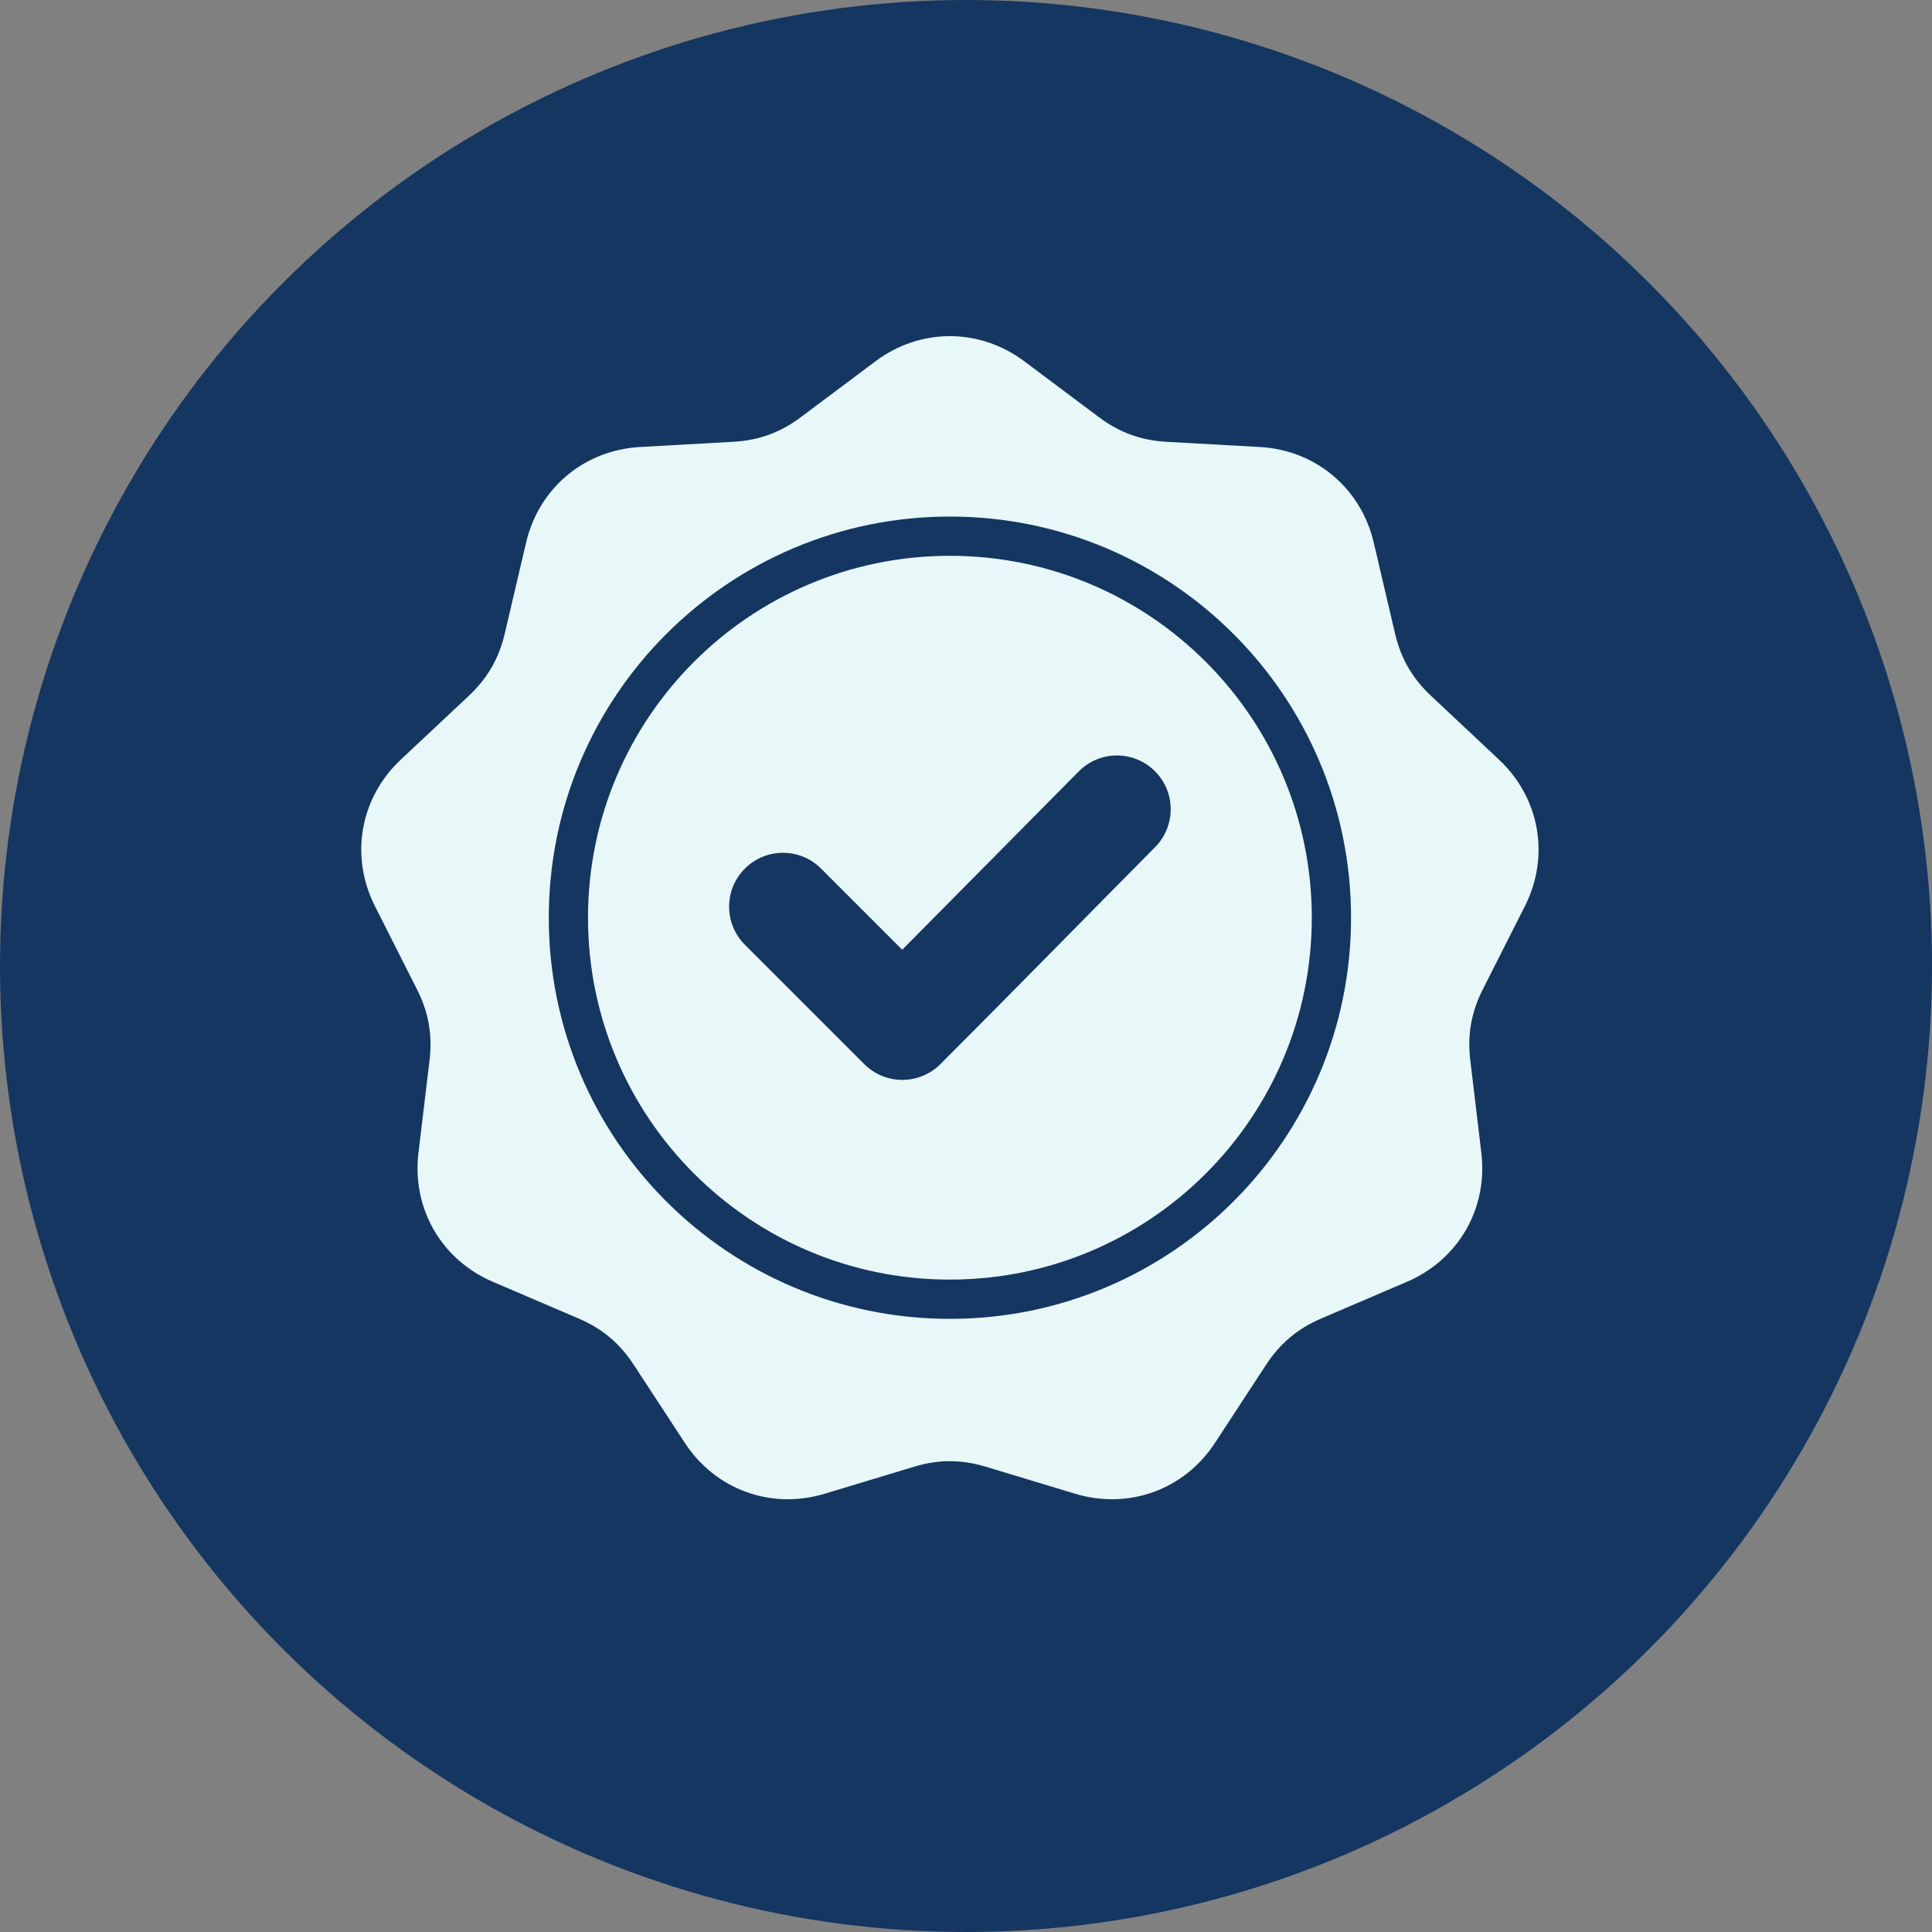 <svg width="60" height="60" viewBox="0 0 60 60" fill="none" xmlns="http://www.w3.org/2000/svg">
<rect x="0" y="0" width="60" height="60" fill="#808080" stroke="none"/>
<circle cx="30" cy="30" r="30" fill="#143661"/>
<path fill-rule="evenodd" clip-rule="evenodd" d="M31.81 11.22L34.132 12.958C34.767 13.433 35.436 13.677 36.228 13.721L39.124 13.882C40.858 13.978 42.267 15.16 42.663 16.851L43.324 19.675C43.505 20.448 43.861 21.064 44.439 21.607L46.554 23.592C47.821 24.78 48.14 26.591 47.357 28.141L46.048 30.73C45.69 31.438 45.567 32.138 45.661 32.926L46.005 35.806C46.211 37.531 45.292 39.123 43.695 39.807L41.029 40.949C40.3 41.261 39.755 41.718 39.321 42.382L37.733 44.81C36.782 46.264 35.054 46.892 33.392 46.39L30.615 45.551C29.856 45.321 29.145 45.321 28.385 45.551L25.609 46.39C23.946 46.892 22.218 46.264 21.268 44.81L19.68 42.382C19.246 41.718 18.701 41.261 17.972 40.949L15.305 39.807C13.709 39.123 12.789 37.531 12.995 35.806L13.34 32.926C13.434 32.138 13.31 31.438 12.952 30.73L11.644 28.141C10.86 26.591 11.18 24.78 12.446 23.592L14.561 21.607C15.139 21.064 15.495 20.448 15.676 19.675L16.338 16.851C16.734 15.16 18.142 13.978 19.876 13.882L22.773 13.72C23.565 13.676 24.233 13.433 24.868 12.958L27.19 11.219C28.581 10.179 30.419 10.179 31.81 11.22ZM28.019 29.495L25.499 26.975C24.846 26.321 23.786 26.321 23.133 26.975C22.48 27.628 22.48 28.687 23.133 29.34L26.84 33.047C27.493 33.7 28.552 33.7 29.205 33.047C31.439 30.813 33.648 28.553 35.872 26.309C36.521 25.654 36.519 24.599 35.865 23.948C35.211 23.298 34.152 23.3 33.503 23.956L28.019 29.495ZM29.5 16.042C26.06 16.042 22.946 17.437 20.691 19.691C18.437 21.945 17.043 25.06 17.043 28.5C17.043 31.94 18.437 35.054 20.691 37.309C22.946 39.563 26.06 40.958 29.5 40.958C32.94 40.958 36.055 39.563 38.309 37.309C40.563 35.054 41.958 31.94 41.958 28.5C41.958 25.06 40.563 21.945 38.309 19.691C36.055 17.437 32.94 16.042 29.5 16.042ZM37.447 20.553C35.413 18.519 32.604 17.261 29.5 17.261C26.397 17.261 23.587 18.519 21.553 20.553C19.519 22.587 18.261 25.396 18.261 28.5C18.261 31.603 19.519 34.413 21.553 36.447C23.587 38.481 26.397 39.739 29.5 39.739C32.604 39.739 35.413 38.481 37.447 36.447C39.481 34.413 40.739 31.604 40.739 28.5C40.739 25.396 39.481 22.587 37.447 20.553Z" fill="#E8F7F8"/>
</svg>
